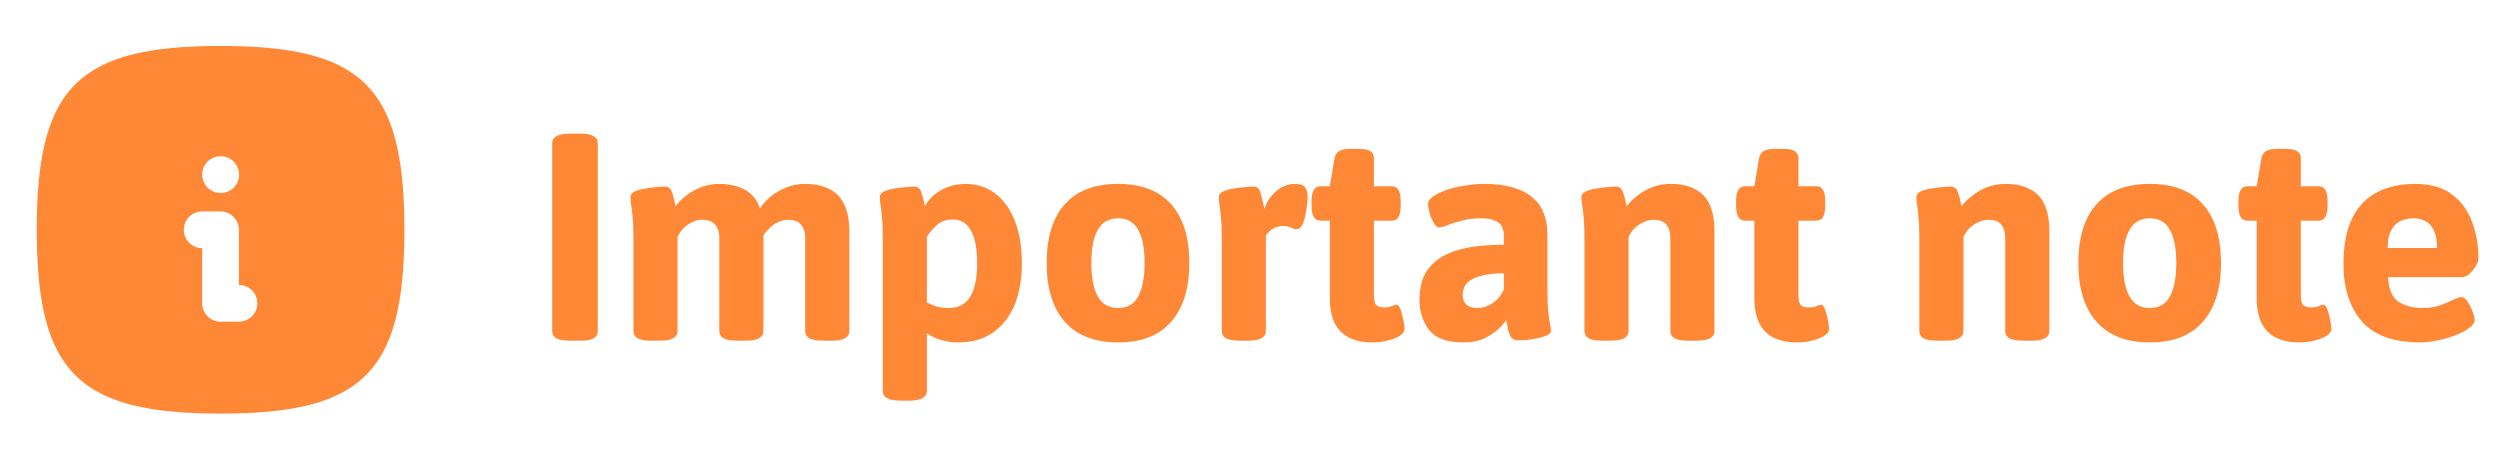 <?xml version="1.0" encoding="UTF-8"?> <svg xmlns="http://www.w3.org/2000/svg" width="136" height="25" viewBox="0 0 136 25" fill="none"><path d="M11.999 2.5L12.641 2.505L13.257 2.522L13.556 2.535L14.135 2.569L14.688 2.615C19.375 3.07 21.338 4.948 21.854 9.521L21.884 9.811L21.93 10.364L21.971 11.091L21.977 11.241L21.994 11.858L21.999 12.5L21.994 13.142L21.977 13.758L21.964 14.057L21.93 14.636L21.884 15.189C21.429 19.876 19.551 21.839 14.978 22.355L14.688 22.385L14.135 22.431L13.408 22.472L13.258 22.478L12.641 22.495L11.999 22.5L11.357 22.495L10.741 22.478L10.442 22.465L9.863 22.431L9.31 22.385C4.623 21.93 2.66 20.052 2.144 15.479L2.114 15.189L2.068 14.636L2.027 13.909L2.021 13.759L2.004 13.142L2 12.824V12.176L2.004 11.858L2.021 11.242L2.034 10.943L2.068 10.364L2.114 9.811C2.569 5.124 4.447 3.161 9.02 2.645L9.31 2.615L9.863 2.569L10.59 2.528L10.74 2.522L11.357 2.505C11.567 2.502 11.781 2.5 11.999 2.5ZM11.999 11.5H10.999L10.882 11.507C10.639 11.536 10.415 11.653 10.252 11.836C10.09 12.019 10 12.255 10 12.5C10 12.745 10.09 12.981 10.252 13.164C10.415 13.347 10.639 13.464 10.882 13.493L10.999 13.5V16.5L11.006 16.617C11.032 16.84 11.133 17.048 11.292 17.207C11.451 17.366 11.659 17.467 11.882 17.493L11.999 17.5H12.999L13.116 17.493C13.339 17.467 13.547 17.366 13.706 17.207C13.865 17.048 13.966 16.84 13.992 16.617L13.999 16.5L13.992 16.383C13.968 16.179 13.882 15.987 13.745 15.834C13.608 15.681 13.428 15.573 13.228 15.526L13.116 15.506L12.999 15.5V12.5L12.992 12.383C12.966 12.16 12.865 11.952 12.706 11.793C12.547 11.634 12.339 11.533 12.116 11.507L11.999 11.5ZM12.009 8.5L11.882 8.507C11.639 8.536 11.415 8.653 11.252 8.836C11.09 9.019 11 9.255 11 9.5C11 9.745 11.09 9.981 11.252 10.164C11.415 10.347 11.639 10.464 11.882 10.493L11.999 10.5L12.126 10.493C12.369 10.464 12.593 10.347 12.756 10.164C12.918 9.981 13.008 9.745 13.008 9.5C13.008 9.255 12.918 9.019 12.756 8.836C12.593 8.653 12.369 8.536 12.126 8.507L12.009 8.5Z" fill="#FE8836"></path><path d="M31 18.532C30.669 18.532 30.424 18.489 30.264 18.404C30.115 18.308 30.04 18.175 30.04 18.004V7.796C30.04 7.625 30.115 7.497 30.264 7.412C30.424 7.316 30.669 7.268 31 7.268H31.56C31.901 7.268 32.147 7.316 32.296 7.412C32.445 7.497 32.52 7.625 32.52 7.796V18.004C32.52 18.175 32.445 18.308 32.296 18.404C32.147 18.489 31.901 18.532 31.56 18.532H31ZM35.435 18.532C35.094 18.532 34.843 18.489 34.683 18.404C34.534 18.308 34.459 18.175 34.459 18.004V12.916C34.459 12.447 34.443 12.073 34.411 11.796C34.39 11.508 34.363 11.284 34.331 11.124C34.31 10.964 34.299 10.825 34.299 10.708C34.299 10.591 34.374 10.495 34.523 10.42C34.683 10.345 34.87 10.292 35.083 10.26C35.307 10.217 35.515 10.191 35.707 10.18C35.91 10.159 36.054 10.148 36.139 10.148C36.267 10.148 36.363 10.18 36.427 10.244C36.491 10.297 36.545 10.399 36.587 10.548C36.641 10.697 36.694 10.921 36.747 11.22C36.897 11.017 37.089 10.825 37.323 10.644C37.569 10.452 37.841 10.297 38.139 10.18C38.449 10.063 38.774 10.004 39.115 10.004C39.51 10.004 39.857 10.057 40.155 10.164C40.465 10.26 40.715 10.409 40.907 10.612C41.11 10.804 41.254 11.049 41.339 11.348C41.478 11.124 41.665 10.911 41.899 10.708C42.145 10.505 42.427 10.34 42.747 10.212C43.067 10.073 43.409 10.004 43.771 10.004C44.326 10.004 44.779 10.1 45.131 10.292C45.494 10.473 45.761 10.756 45.931 11.14C46.113 11.513 46.203 11.999 46.203 12.596V18.004C46.203 18.175 46.123 18.308 45.963 18.404C45.814 18.489 45.569 18.532 45.227 18.532H44.779C44.438 18.532 44.187 18.489 44.027 18.404C43.878 18.308 43.803 18.175 43.803 18.004V12.948C43.803 12.639 43.729 12.399 43.579 12.228C43.441 12.047 43.195 11.956 42.843 11.956C42.715 11.956 42.582 11.983 42.443 12.036C42.315 12.079 42.187 12.148 42.059 12.244C41.931 12.34 41.803 12.463 41.675 12.612C41.558 12.751 41.451 12.916 41.355 13.108L41.371 11.812C41.425 11.951 41.462 12.084 41.483 12.212C41.515 12.34 41.531 12.473 41.531 12.612V18.004C41.531 18.175 41.451 18.308 41.291 18.404C41.142 18.489 40.897 18.532 40.555 18.532H40.107C39.766 18.532 39.515 18.489 39.355 18.404C39.206 18.308 39.131 18.175 39.131 18.004V12.948C39.131 12.639 39.057 12.399 38.907 12.228C38.769 12.047 38.523 11.956 38.171 11.956C38.001 11.956 37.83 11.999 37.659 12.084C37.489 12.159 37.334 12.265 37.195 12.404C37.057 12.543 36.945 12.703 36.859 12.884V18.004C36.859 18.175 36.779 18.308 36.619 18.404C36.47 18.489 36.225 18.532 35.883 18.532H35.435ZM48.998 21.796C48.656 21.796 48.406 21.748 48.246 21.652C48.096 21.567 48.022 21.439 48.022 21.268V12.916C48.022 12.447 48.006 12.073 47.974 11.796C47.952 11.508 47.926 11.284 47.894 11.124C47.872 10.964 47.862 10.825 47.862 10.708C47.862 10.591 47.936 10.495 48.086 10.42C48.246 10.345 48.432 10.292 48.646 10.26C48.87 10.217 49.078 10.191 49.27 10.18C49.472 10.159 49.616 10.148 49.702 10.148C49.83 10.148 49.926 10.18 49.99 10.244C50.054 10.297 50.107 10.399 50.15 10.548C50.203 10.697 50.256 10.921 50.31 11.22C50.438 10.985 50.608 10.777 50.822 10.596C51.046 10.415 51.302 10.271 51.59 10.164C51.878 10.057 52.187 10.004 52.518 10.004C53.115 10.004 53.643 10.169 54.102 10.5C54.56 10.831 54.923 11.321 55.19 11.972C55.456 12.612 55.59 13.396 55.59 14.324C55.59 15.188 55.456 15.945 55.19 16.596C54.923 17.236 54.528 17.737 54.006 18.1C53.494 18.452 52.87 18.628 52.134 18.628C51.867 18.628 51.627 18.601 51.414 18.548C51.2 18.505 51.008 18.447 50.838 18.372C50.678 18.287 50.539 18.207 50.422 18.132V21.268C50.422 21.439 50.342 21.567 50.182 21.652C50.032 21.748 49.787 21.796 49.446 21.796H48.998ZM51.622 16.756C52.144 16.756 52.528 16.553 52.774 16.148C53.03 15.732 53.158 15.124 53.158 14.324C53.158 13.545 53.046 12.953 52.822 12.548C52.608 12.143 52.272 11.94 51.814 11.94C51.494 11.94 51.216 12.036 50.982 12.228C50.758 12.42 50.571 12.639 50.422 12.884V16.452C50.56 16.527 50.726 16.596 50.918 16.66C51.12 16.724 51.355 16.756 51.622 16.756ZM60.826 18.628C59.556 18.628 58.591 18.255 57.93 17.508C57.268 16.761 56.938 15.695 56.938 14.308C56.938 12.911 57.268 11.844 57.93 11.108C58.591 10.372 59.556 10.004 60.826 10.004C62.095 10.004 63.055 10.372 63.706 11.108C64.367 11.844 64.698 12.911 64.698 14.308C64.698 15.695 64.367 16.761 63.706 17.508C63.055 18.255 62.095 18.628 60.826 18.628ZM60.826 16.756C61.327 16.756 61.69 16.548 61.914 16.132C62.148 15.716 62.266 15.108 62.266 14.308C62.266 13.508 62.148 12.905 61.914 12.5C61.69 12.084 61.327 11.876 60.826 11.876C60.324 11.876 59.956 12.084 59.722 12.5C59.487 12.905 59.37 13.508 59.37 14.308C59.37 15.108 59.487 15.716 59.722 16.132C59.956 16.548 60.324 16.756 60.826 16.756ZM67.439 18.532C67.098 18.532 66.847 18.489 66.687 18.404C66.538 18.308 66.463 18.175 66.463 18.004V12.916C66.463 12.447 66.447 12.073 66.415 11.796C66.394 11.508 66.367 11.284 66.335 11.124C66.314 10.964 66.303 10.825 66.303 10.708C66.303 10.591 66.378 10.495 66.527 10.42C66.687 10.345 66.874 10.292 67.087 10.26C67.311 10.217 67.519 10.191 67.711 10.18C67.914 10.159 68.058 10.148 68.143 10.148C68.282 10.148 68.383 10.18 68.447 10.244C68.511 10.308 68.564 10.431 68.607 10.612C68.66 10.783 68.719 11.044 68.783 11.396C68.858 11.119 68.98 10.879 69.151 10.676C69.332 10.463 69.53 10.297 69.743 10.18C69.967 10.063 70.18 10.004 70.383 10.004C70.692 10.004 70.895 10.063 70.991 10.18C71.087 10.297 71.135 10.473 71.135 10.708C71.135 10.793 71.124 10.932 71.103 11.124C71.082 11.316 71.05 11.519 71.007 11.732C70.964 11.935 70.906 12.111 70.831 12.26C70.756 12.399 70.66 12.468 70.543 12.468C70.447 12.468 70.346 12.441 70.239 12.388C70.143 12.324 70.004 12.292 69.823 12.292C69.62 12.292 69.434 12.34 69.263 12.436C69.103 12.532 68.97 12.655 68.863 12.804V18.004C68.863 18.175 68.783 18.308 68.623 18.404C68.474 18.489 68.228 18.532 67.887 18.532H67.439ZM74.662 18.628C74.15 18.628 73.718 18.537 73.366 18.356C73.025 18.175 72.769 17.908 72.598 17.556C72.427 17.193 72.342 16.751 72.342 16.228V12.004H71.83C71.51 12.004 71.35 11.737 71.35 11.204V10.932C71.35 10.399 71.51 10.132 71.83 10.132H72.342L72.598 8.612C72.63 8.441 72.71 8.313 72.838 8.228C72.977 8.143 73.169 8.1 73.414 8.1H73.942C74.219 8.1 74.422 8.143 74.55 8.228C74.678 8.313 74.742 8.441 74.742 8.612V10.132H75.718C76.038 10.132 76.198 10.399 76.198 10.932V11.204C76.198 11.737 76.038 12.004 75.718 12.004H74.742V16.068C74.742 16.303 74.779 16.473 74.854 16.58C74.939 16.676 75.084 16.724 75.286 16.724C75.468 16.724 75.606 16.703 75.702 16.66C75.809 16.607 75.9 16.58 75.974 16.58C76.038 16.58 76.097 16.633 76.15 16.74C76.204 16.847 76.246 16.98 76.278 17.14C76.321 17.289 76.353 17.439 76.374 17.588C76.395 17.727 76.406 17.833 76.406 17.908C76.406 18.036 76.316 18.159 76.134 18.276C75.953 18.383 75.729 18.468 75.462 18.532C75.195 18.596 74.929 18.628 74.662 18.628ZM79.587 18.628C78.723 18.628 78.109 18.404 77.747 17.956C77.395 17.497 77.219 16.943 77.219 16.292C77.219 15.961 77.267 15.625 77.363 15.284C77.469 14.932 77.677 14.607 77.987 14.308C78.296 14.009 78.755 13.769 79.363 13.588C79.981 13.407 80.797 13.316 81.811 13.316V12.836C81.811 12.612 81.768 12.431 81.683 12.292C81.597 12.153 81.464 12.052 81.283 11.988C81.102 11.913 80.862 11.876 80.563 11.876C80.179 11.876 79.832 11.919 79.523 12.004C79.224 12.079 78.968 12.159 78.755 12.244C78.552 12.329 78.397 12.372 78.291 12.372C78.216 12.372 78.141 12.324 78.067 12.228C77.992 12.121 77.923 11.999 77.859 11.86C77.805 11.711 77.763 11.567 77.731 11.428C77.699 11.289 77.683 11.183 77.683 11.108C77.683 10.959 77.773 10.82 77.955 10.692C78.136 10.564 78.376 10.447 78.675 10.34C78.974 10.233 79.304 10.153 79.667 10.1C80.029 10.036 80.387 10.004 80.739 10.004C81.368 10.004 81.901 10.073 82.339 10.212C82.776 10.34 83.128 10.527 83.395 10.772C83.672 11.007 83.87 11.289 83.987 11.62C84.115 11.94 84.179 12.292 84.179 12.676V15.684C84.179 16.239 84.195 16.665 84.227 16.964C84.259 17.252 84.291 17.471 84.323 17.62C84.355 17.759 84.371 17.887 84.371 18.004C84.371 18.1 84.296 18.18 84.147 18.244C84.008 18.308 83.832 18.361 83.619 18.404C83.416 18.447 83.213 18.479 83.011 18.5C82.819 18.511 82.675 18.516 82.579 18.516C82.408 18.516 82.28 18.457 82.195 18.34C82.12 18.212 82.067 18.063 82.035 17.892C82.003 17.711 81.971 17.551 81.939 17.412C81.907 17.476 81.795 17.609 81.603 17.812C81.421 18.004 81.16 18.191 80.819 18.372C80.488 18.543 80.078 18.628 79.587 18.628ZM80.371 16.756C80.573 16.756 80.766 16.713 80.947 16.628C81.139 16.543 81.309 16.425 81.459 16.276C81.608 16.116 81.725 15.94 81.811 15.748V14.868C81.427 14.868 81.096 14.895 80.819 14.948C80.541 15.001 80.307 15.076 80.115 15.172C79.933 15.268 79.795 15.391 79.699 15.54C79.614 15.689 79.571 15.86 79.571 16.052C79.571 16.255 79.635 16.425 79.763 16.564C79.901 16.692 80.104 16.756 80.371 16.756ZM87.17 18.532C86.828 18.532 86.578 18.489 86.418 18.404C86.268 18.308 86.194 18.175 86.194 18.004V12.916C86.194 12.447 86.178 12.073 86.146 11.796C86.124 11.508 86.098 11.284 86.066 11.124C86.044 10.964 86.034 10.825 86.034 10.708C86.034 10.591 86.108 10.495 86.258 10.42C86.418 10.345 86.604 10.292 86.818 10.26C87.042 10.217 87.25 10.191 87.442 10.18C87.644 10.159 87.788 10.148 87.874 10.148C88.002 10.148 88.098 10.18 88.162 10.244C88.226 10.297 88.279 10.399 88.322 10.548C88.375 10.697 88.428 10.921 88.482 11.22C88.642 11.017 88.839 10.825 89.074 10.644C89.319 10.452 89.591 10.297 89.89 10.18C90.199 10.063 90.524 10.004 90.866 10.004C91.41 10.004 91.858 10.1 92.21 10.292C92.572 10.473 92.839 10.756 93.01 11.14C93.18 11.513 93.266 11.999 93.266 12.596V18.004C93.266 18.175 93.186 18.308 93.026 18.404C92.876 18.489 92.631 18.532 92.29 18.532H91.842C91.5 18.532 91.25 18.489 91.09 18.404C90.94 18.308 90.866 18.175 90.866 18.004V12.948C90.866 12.639 90.796 12.399 90.658 12.228C90.519 12.047 90.279 11.956 89.938 11.956C89.767 11.956 89.591 11.999 89.41 12.084C89.239 12.159 89.079 12.265 88.93 12.404C88.791 12.543 88.679 12.703 88.594 12.884V18.004C88.594 18.175 88.514 18.308 88.354 18.404C88.204 18.489 87.959 18.532 87.618 18.532H87.17ZM97.756 18.628C97.244 18.628 96.812 18.537 96.46 18.356C96.118 18.175 95.862 17.908 95.692 17.556C95.521 17.193 95.436 16.751 95.436 16.228V12.004H94.924C94.604 12.004 94.444 11.737 94.444 11.204V10.932C94.444 10.399 94.604 10.132 94.924 10.132H95.436L95.692 8.612C95.724 8.441 95.804 8.313 95.932 8.228C96.07 8.143 96.263 8.1 96.508 8.1H97.036C97.313 8.1 97.516 8.143 97.644 8.228C97.772 8.313 97.836 8.441 97.836 8.612V10.132H98.812C99.132 10.132 99.292 10.399 99.292 10.932V11.204C99.292 11.737 99.132 12.004 98.812 12.004H97.836V16.068C97.836 16.303 97.873 16.473 97.948 16.58C98.033 16.676 98.177 16.724 98.38 16.724C98.561 16.724 98.7 16.703 98.796 16.66C98.903 16.607 98.993 16.58 99.068 16.58C99.132 16.58 99.191 16.633 99.244 16.74C99.297 16.847 99.34 16.98 99.372 17.14C99.415 17.289 99.447 17.439 99.468 17.588C99.489 17.727 99.5 17.833 99.5 17.908C99.5 18.036 99.409 18.159 99.228 18.276C99.046 18.383 98.823 18.468 98.556 18.532C98.289 18.596 98.022 18.628 97.756 18.628ZM105.388 18.532C105.047 18.532 104.796 18.489 104.636 18.404C104.487 18.308 104.412 18.175 104.412 18.004V12.916C104.412 12.447 104.396 12.073 104.364 11.796C104.343 11.508 104.316 11.284 104.284 11.124C104.263 10.964 104.252 10.825 104.252 10.708C104.252 10.591 104.327 10.495 104.476 10.42C104.636 10.345 104.823 10.292 105.036 10.26C105.26 10.217 105.468 10.191 105.66 10.18C105.863 10.159 106.007 10.148 106.092 10.148C106.22 10.148 106.316 10.18 106.38 10.244C106.444 10.297 106.498 10.399 106.54 10.548C106.594 10.697 106.647 10.921 106.7 11.22C106.86 11.017 107.058 10.825 107.292 10.644C107.538 10.452 107.81 10.297 108.108 10.18C108.418 10.063 108.743 10.004 109.084 10.004C109.628 10.004 110.076 10.1 110.428 10.292C110.791 10.473 111.058 10.756 111.228 11.14C111.399 11.513 111.484 11.999 111.484 12.596V18.004C111.484 18.175 111.404 18.308 111.244 18.404C111.095 18.489 110.85 18.532 110.508 18.532H110.06C109.719 18.532 109.468 18.489 109.308 18.404C109.159 18.308 109.084 18.175 109.084 18.004V12.948C109.084 12.639 109.015 12.399 108.876 12.228C108.738 12.047 108.498 11.956 108.156 11.956C107.986 11.956 107.81 11.999 107.628 12.084C107.458 12.159 107.298 12.265 107.148 12.404C107.01 12.543 106.898 12.703 106.812 12.884V18.004C106.812 18.175 106.732 18.308 106.572 18.404C106.423 18.489 106.178 18.532 105.836 18.532H105.388ZM116.951 18.628C115.681 18.628 114.716 18.255 114.055 17.508C113.393 16.761 113.063 15.695 113.063 14.308C113.063 12.911 113.393 11.844 114.055 11.108C114.716 10.372 115.681 10.004 116.951 10.004C118.22 10.004 119.18 10.372 119.831 11.108C120.492 11.844 120.823 12.911 120.823 14.308C120.823 15.695 120.492 16.761 119.831 17.508C119.18 18.255 118.22 18.628 116.951 18.628ZM116.951 16.756C117.452 16.756 117.815 16.548 118.039 16.132C118.273 15.716 118.391 15.108 118.391 14.308C118.391 13.508 118.273 12.905 118.039 12.5C117.815 12.084 117.452 11.876 116.951 11.876C116.449 11.876 116.081 12.084 115.847 12.5C115.612 12.905 115.495 13.508 115.495 14.308C115.495 15.108 115.612 15.716 115.847 16.132C116.081 16.548 116.449 16.756 116.951 16.756ZM125.084 18.628C124.572 18.628 124.14 18.537 123.788 18.356C123.447 18.175 123.191 17.908 123.02 17.556C122.849 17.193 122.764 16.751 122.764 16.228V12.004H122.252C121.932 12.004 121.772 11.737 121.772 11.204V10.932C121.772 10.399 121.932 10.132 122.252 10.132H122.764L123.02 8.612C123.052 8.441 123.132 8.313 123.26 8.228C123.399 8.143 123.591 8.1 123.836 8.1H124.364C124.641 8.1 124.844 8.143 124.972 8.228C125.1 8.313 125.164 8.441 125.164 8.612V10.132H126.14C126.46 10.132 126.62 10.399 126.62 10.932V11.204C126.62 11.737 126.46 12.004 126.14 12.004H125.164V16.068C125.164 16.303 125.201 16.473 125.276 16.58C125.361 16.676 125.505 16.724 125.708 16.724C125.889 16.724 126.028 16.703 126.124 16.66C126.231 16.607 126.321 16.58 126.396 16.58C126.46 16.58 126.519 16.633 126.572 16.74C126.625 16.847 126.668 16.98 126.7 17.14C126.743 17.289 126.775 17.439 126.796 17.588C126.817 17.727 126.828 17.833 126.828 17.908C126.828 18.036 126.737 18.159 126.556 18.276C126.375 18.383 126.151 18.468 125.884 18.532C125.617 18.596 125.351 18.628 125.084 18.628ZM131.661 18.628C130.21 18.628 129.149 18.244 128.477 17.476C127.815 16.697 127.485 15.663 127.485 14.372C127.485 13.316 127.65 12.468 127.981 11.828C128.311 11.188 128.77 10.724 129.357 10.436C129.943 10.148 130.615 10.004 131.373 10.004C132.215 10.004 132.887 10.196 133.389 10.58C133.89 10.953 134.253 11.449 134.477 12.068C134.711 12.676 134.829 13.337 134.829 14.052C134.829 14.191 134.775 14.34 134.669 14.5C134.573 14.66 134.455 14.799 134.317 14.916C134.178 15.023 134.05 15.076 133.933 15.076H129.917C129.938 15.716 130.119 16.159 130.461 16.404C130.813 16.639 131.25 16.756 131.773 16.756C132.135 16.756 132.455 16.708 132.733 16.612C133.021 16.505 133.261 16.404 133.453 16.308C133.655 16.212 133.81 16.164 133.917 16.164C134.023 16.164 134.13 16.244 134.237 16.404C134.343 16.564 134.434 16.745 134.509 16.948C134.583 17.14 134.621 17.289 134.621 17.396C134.621 17.556 134.514 17.711 134.301 17.86C134.098 18.009 133.837 18.143 133.517 18.26C133.197 18.377 132.871 18.468 132.541 18.532C132.21 18.596 131.917 18.628 131.661 18.628ZM129.885 13.492H132.573C132.573 12.959 132.466 12.559 132.253 12.292C132.039 12.015 131.714 11.876 131.277 11.876C131.085 11.876 130.882 11.913 130.669 11.988C130.455 12.063 130.274 12.217 130.125 12.452C129.975 12.676 129.895 13.023 129.885 13.492Z" fill="#FE8836"></path></svg> 